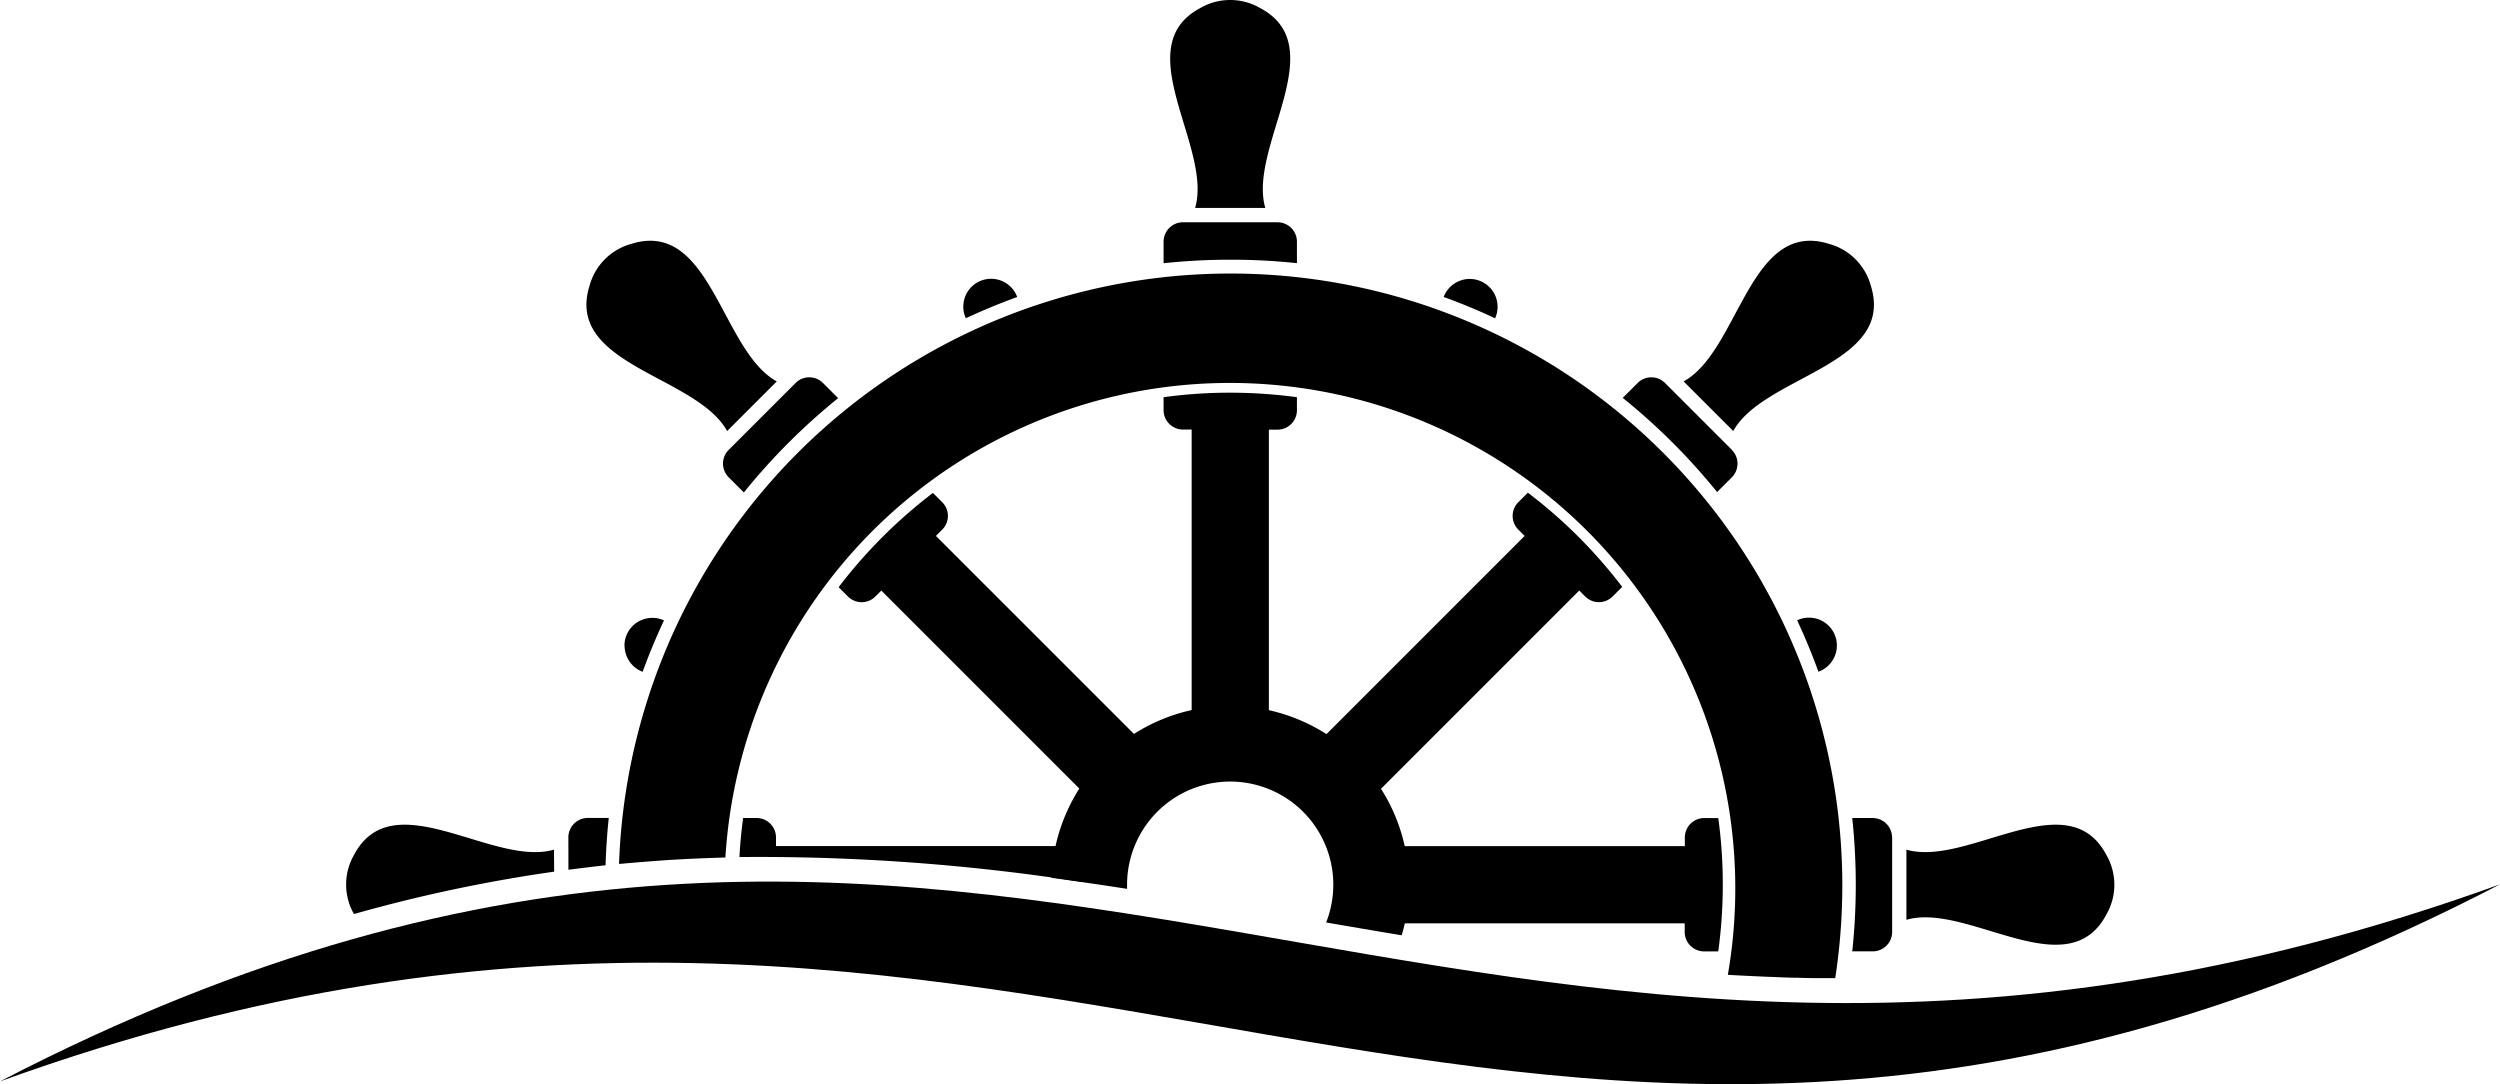 <svg xmlns='http://www.w3.org/2000/svg' width='55.4' height='24.025'><g fill-rule='evenodd'><path d='M42.246 18.828c1.348.393 3.573-1.513 4.432.119a1.319 1.319 0 010 1.317c-.858 1.631-3.084-.274-4.432.119v-1.555zM26.484 4.608c.393-1.348-1.513-3.573.119-4.432a1.319 1.319 0 011.317 0c1.631.858-.274 3.084.119 4.432h-1.555zM16.113 9.552c-.675-1.23-3.6-1.458-3.049-3.218a1.32 1.32 0 01.931-.931c1.76-.547 1.987 2.374 3.218 3.049l-.549.549zM38.409 9.552c.675-1.23 3.6-1.458 3.049-3.218a1.32 1.32 0 00-.931-.931c-1.76-.547-1.987 2.374-3.218 3.049l.549.549zM40.296 14.885a.617.617 0 10-.471-1.139c.173.372.331.751.471 1.139m-7.165-7.831a.617.617 0 10-1.139-.473c.389.141.769.298 1.139.473zm-10.59-.473a.616.616 0 00-1.194.215.606.606 0 00.056.256c.371-.172.751-.33 1.139-.471zm-8.7 7.727a.618.618 0 00.4.579c.141-.389.3-.769.473-1.139a.606.606 0 00-.256-.056.616.616 0 00-.62.616zM12.276 18.828c-1.348.393-3.573-1.513-4.432.119a1.317 1.317 0 000 1.308 33.656 33.656 0 014.436-.939z'/><path d='M16.169 21.153l.02.134-2.378-.011-.018-.15q1.21-.019 2.377.027m24.007 2.609l-.027.082-.493-.059zm-26.459-4.617a13.558 13.558 0 1126.951 2.53h-.431q-.193 0-.386-.008c-.186 0-.37-.01-.555-.017l-.208-.008c-.233-.01-.466-.021-.7-.034l-.1-.006a11.2 11.2 0 10-22.214-2.6h-.006l-.214.007c-.185.006-.37.014-.556.022l-.316.017c-.155.008-.31.02-.467.031l-.407.032z'/><path d='M26.212 4.926h2.1a.43.43 0 01.428.428v.478a13.836 13.836 0 00-1.472-.077 14.066 14.066 0 00-1.483.078v-.48a.432.432 0 01.429-.428m12.165 5.044l-1.483-1.483a.429.429 0 00-.605 0l-.331.331a13.927 13.927 0 012.091 2.087l.33-.33a.429.429 0 00-.004-.604zm3.551 8.585v2.1a.43.43 0 01-.428.428h-.456a13.875 13.875 0 00.078-1.472 14.067 14.067 0 00-.078-1.483h.45a.432.432 0 01.432.428zM16.147 9.97l1.484-1.484a.429.429 0 01.605 0l.337.337a13.925 13.925 0 00-2.089 2.09l-.336-.336a.429.429 0 01-.001-.607zm8.087 8.779h-7.038v-.194a.43.43 0 00-.428-.428h-.3q-.059.428-.082.865a46.607 46.607 0 017.59.552zm1.306-2.073l-4.8-4.8.141-.141a.429.429 0 000-.605l-.207-.207a11.034 11.034 0 00-2.09 2.089l.208.208a.429.429 0 00.605 0l.133-.133 4.945 4.945.312-.935zm2.578-.377V9.521h.194a.43.43 0 00.428-.428v-.291a11.108 11.108 0 00-1.472-.1 10.819 10.819 0 00-1.483.1v.289a.43.43 0 00.428.428h.194v6.671zm2.091 1.574l1.652-1.652 3.135-3.135.133.133a.429.429 0 00.605 0l.214-.214a11.037 11.037 0 00-.967-1.107 10.853 10.853 0 00-1.124-.98l-.212.212a.429.429 0 000 .605l.141.141-4.833 4.833.952.47zm.533 2.588h6.591v.194a.43.43 0 00.428.428h.316a11.063 11.063 0 00.1-1.472 10.818 10.818 0 00-.1-1.483h-.313a.43.43 0 00-.428.428v.194h-6.74zm-18.146-1.464v.277c.275-.036.551-.069.823-.1q.017-.531.071-1.048h-.467a.43.43 0 00-.428.428z'/><path d='M27.262 15.643a3.965 3.965 0 013.8 5.083c-.561-.092-1.118-.189-1.675-.284a2.285 2.285 0 10-4.411-.837v.092q-.837-.13-1.676-.245a3.961 3.961 0 013.959-3.809'/><path d='M0 23.964c22.193-11.514 32.1 4.068 55.4-4.367C33.206 31.112 23.3 15.529 0 23.964'/></g></svg>
